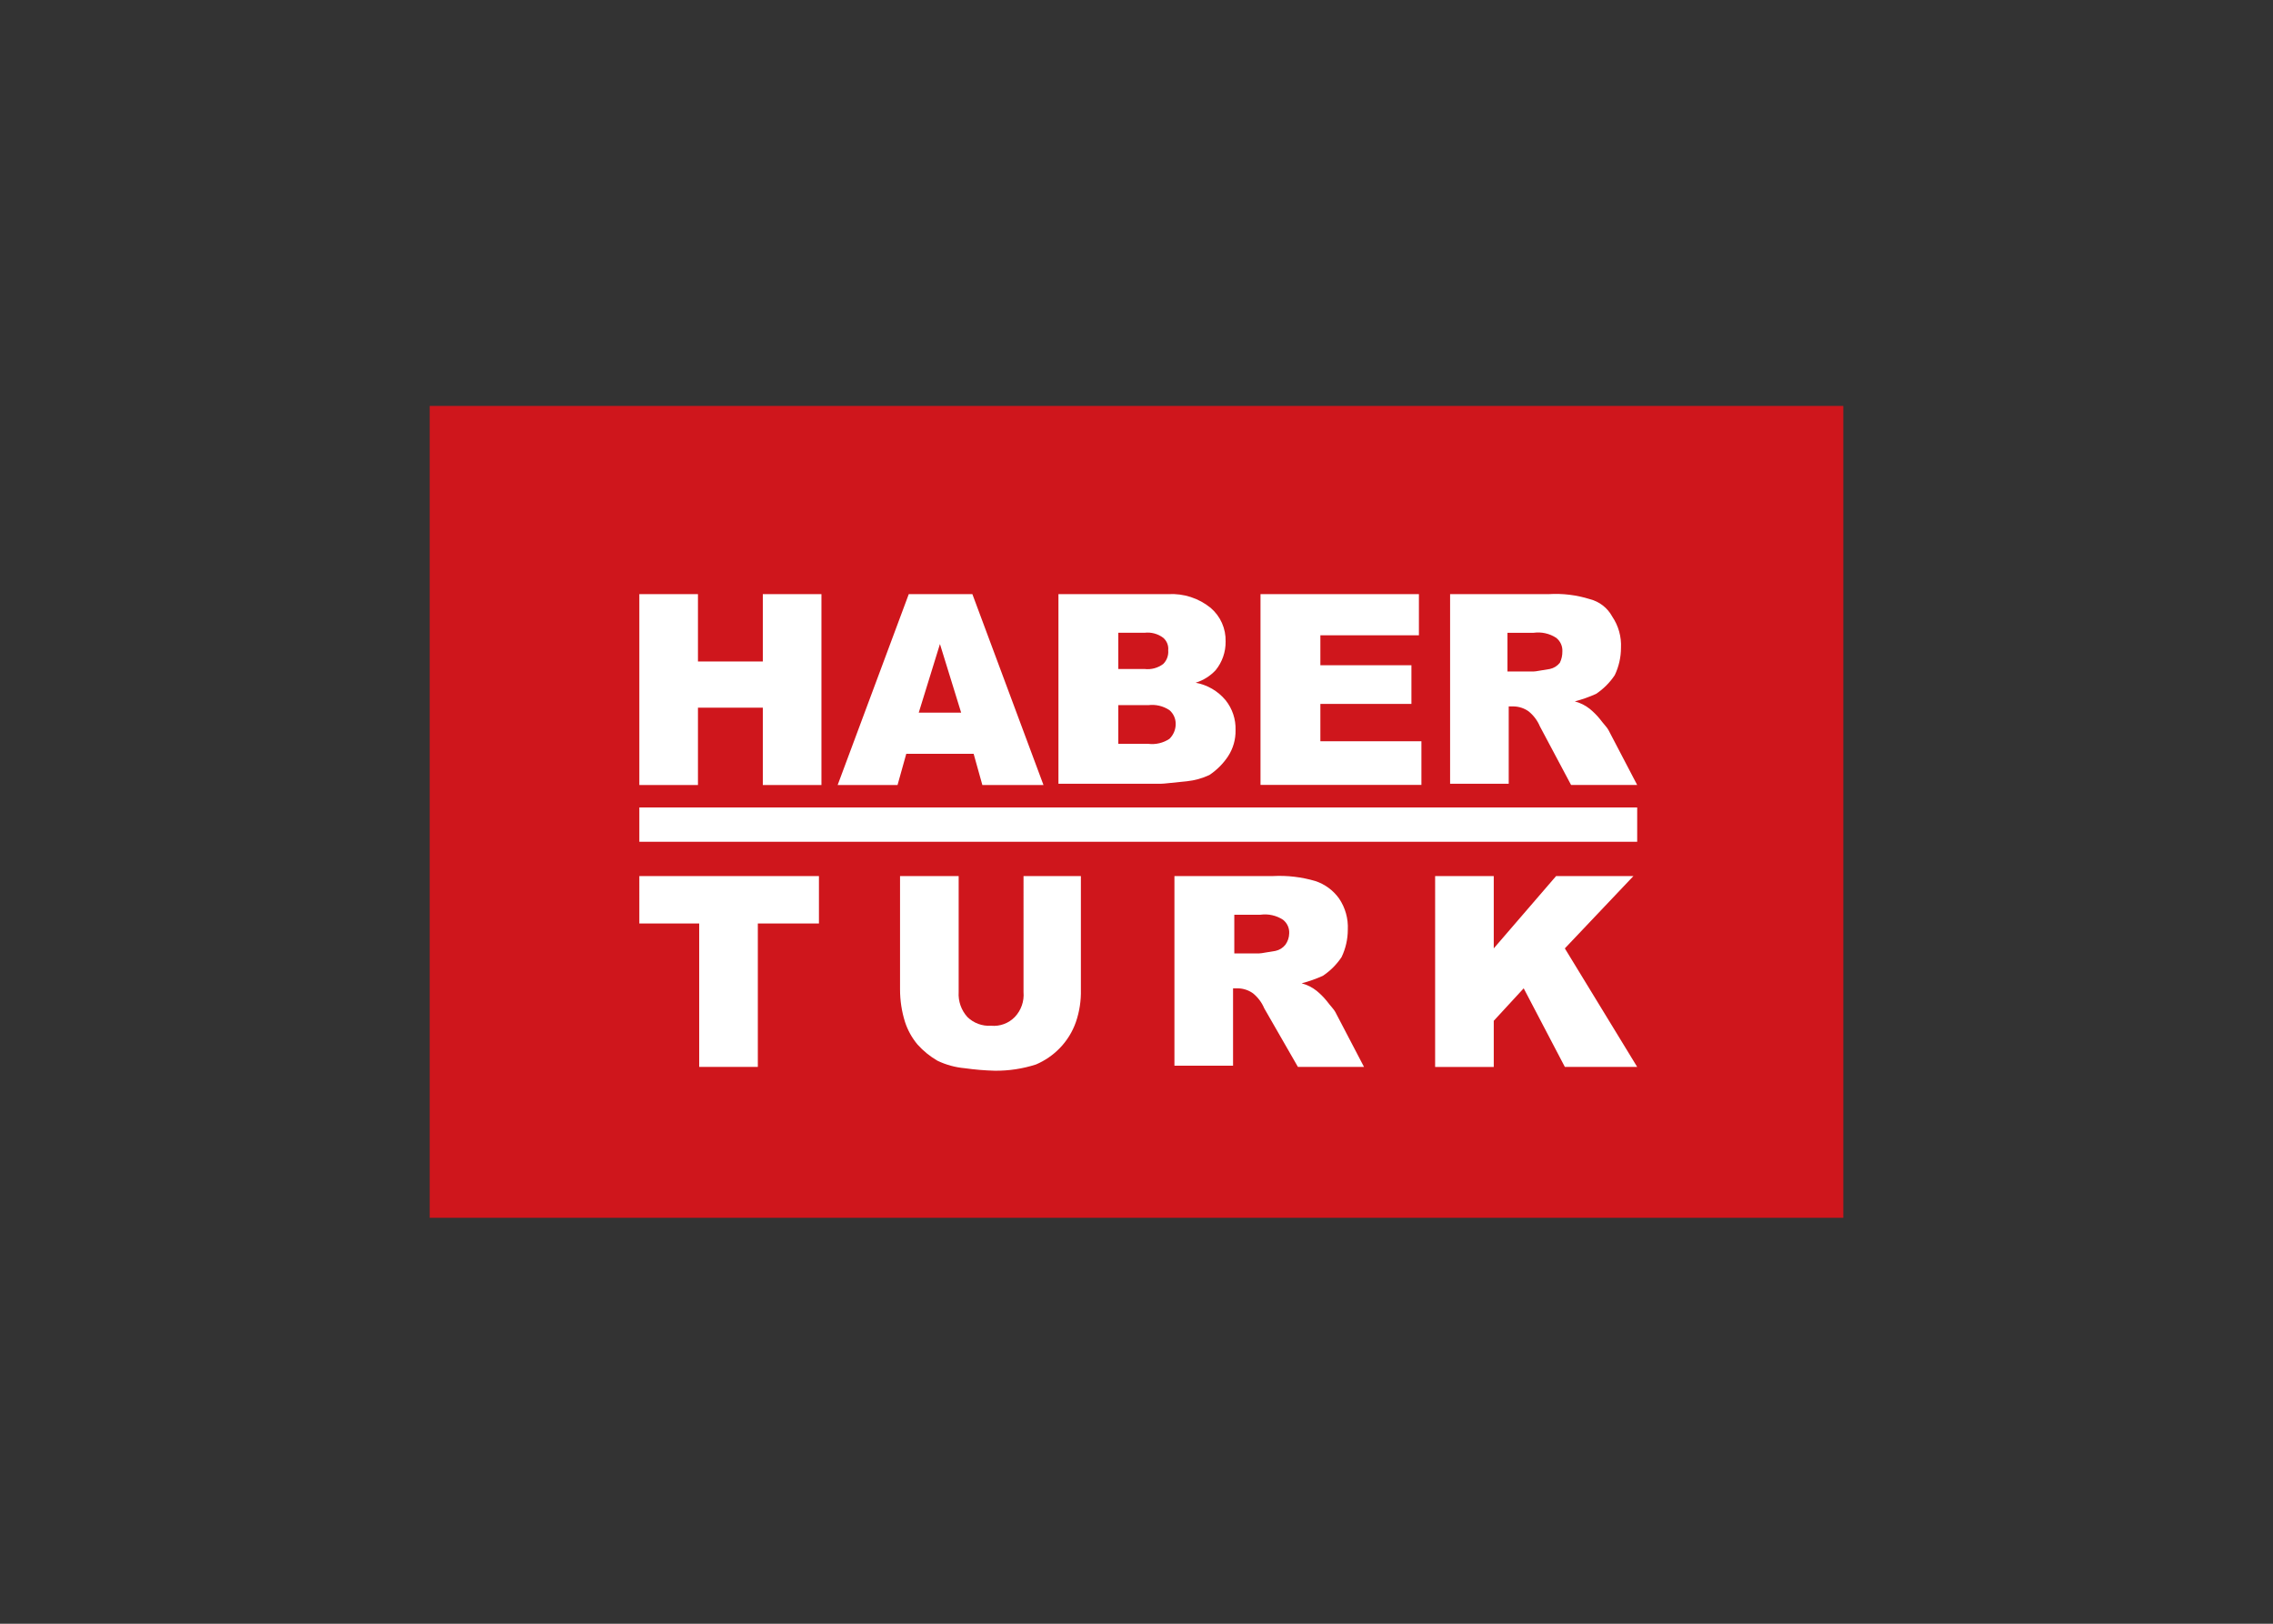 <svg clip-rule="evenodd" fill-rule="evenodd" stroke-linejoin="round" stroke-miterlimit="2" viewBox="0 0 560 400" xmlns="http://www.w3.org/2000/svg"><rect x="0" y="0" width="560" height="400" fill="#333333" stroke="none"/><path d="m105.862 100h348.275v200h-348.275z" fill="#cf161c" stroke-width="2.5"/><path d="m81.899 20.484v-18.684h9.711c1.371-.085 2.745.082 4.056.492.946.237 1.75.862 2.213 1.721.612.904.914 1.983.86 3.073-.001.935-.211 1.857-.615 2.7-.486.731-1.113 1.358-1.844 1.844-.675.304-1.374.551-2.09.738.538.141 1.04.392 1.475.738.359.294.689.624.983.983.369.492.738.86.86 1.106l2.827 5.409h-6.513l-3.073-5.774c-.242-.575-.622-1.082-1.106-1.475-.431-.309-.945-.48-1.475-.492h-.492v7.621zm5.654-11.063h2.581c.246 0 .738-.123 1.6-.246.39-.083.738-.301.983-.615.167-.344.251-.723.246-1.106.032-.525-.199-1.033-.616-1.354-.655-.424-1.44-.599-2.213-.492h-2.581zm-47.692 20.159h5.653v11.186c.027 1.087-.139 2.171-.492 3.2-.339.967-.885 1.848-1.6 2.581-.665.683-1.459 1.226-2.336 1.6-1.31.422-2.68.629-4.056.615-.987-.026-1.972-.108-2.95-.246-.937-.082-1.851-.332-2.7-.738-.736-.426-1.4-.966-1.967-1.6-.547-.652-.964-1.404-1.229-2.213-.326-1.035-.492-2.115-.492-3.2v-11.185h5.777v11.432c-.057.901.254 1.789.86 2.458.621.604 1.471.917 2.336.86.868.08 1.727-.236 2.336-.86.625-.658.939-1.554.86-2.458zm14.872 18.684v-18.684h9.711c1.411-.074 2.824.093 4.179.492.941.312 1.759.914 2.336 1.721.612.904.914 1.983.86 3.073-.001.935-.211 1.857-.615 2.7-.486.731-1.113 1.358-1.844 1.844-.675.304-1.374.551-2.09.738.538.141 1.04.392 1.475.738.359.294.689.624.983.983.369.492.738.86.86 1.106l2.827 5.409h-6.513l-3.319-5.774c-.242-.575-.622-1.082-1.106-1.475-.431-.309-.945-.48-1.475-.492h-.492v7.621zm5.9-11.063h2.458c.246 0 .738-.123 1.6-.246.39-.083.738-.301.983-.615.231-.323.36-.709.369-1.106.032-.524-.199-1.031-.615-1.352-.655-.424-1.44-.599-2.213-.492h-2.582zm-58.633-35.401h5.777v6.638h6.392v-6.638h5.777v18.807h-5.777v-7.621h-6.392v7.621h-5.777zm32.945 15.734h-6.639l-.86 3.073h-5.901l7.007-18.807h6.269l7.007 18.807h-6.024zm-1.231-4.056-2.089-6.761-2.09 6.761zm9.588-11.678h10.817c1.514-.086 3.006.397 4.183 1.352.968.826 1.511 2.047 1.475 3.319.014 1.029-.336 2.031-.987 2.829-.537.574-1.215.998-1.967 1.229 1.155.21 2.199.819 2.95 1.721.669.834 1.018 1.881.983 2.95.02.915-.238 1.815-.738 2.581-.486.731-1.113 1.358-1.844 1.844-.698.327-1.446.534-2.213.615-1.352.123-2.213.246-2.581.246h-10.078zm5.9 7.376h2.581c.655.081 1.316-.096 1.844-.492.358-.354.539-.851.492-1.352.049-.466-.136-.928-.492-1.232-.528-.396-1.189-.573-1.844-.492h-2.581zm0 7.375h2.95c.733.092 1.475-.082 2.09-.492.397-.387.62-.92.615-1.475.004-.519-.221-1.014-.615-1.352-.615-.41-1.357-.584-2.09-.492h-2.95zm14.013-14.751h15.611v4.056h-9.711v2.95h8.973v3.811h-8.973v3.683h9.957v4.3h-15.857zm-61.215 27.78h17.7v4.671h-6.022v14.136h-5.778v-14.136h-5.9zm78.424 0h5.777v7.129l6.146-7.129h7.621l-6.761 7.129 7.129 11.678h-7.128l-4.056-7.744-2.95 3.2v4.548h-5.778zm19.913-6.76v3.381h-98.337v-3.381z" fill="#fff" transform="matrix(2.5 0 0 2.5 152.514 141.863)"/></svg>